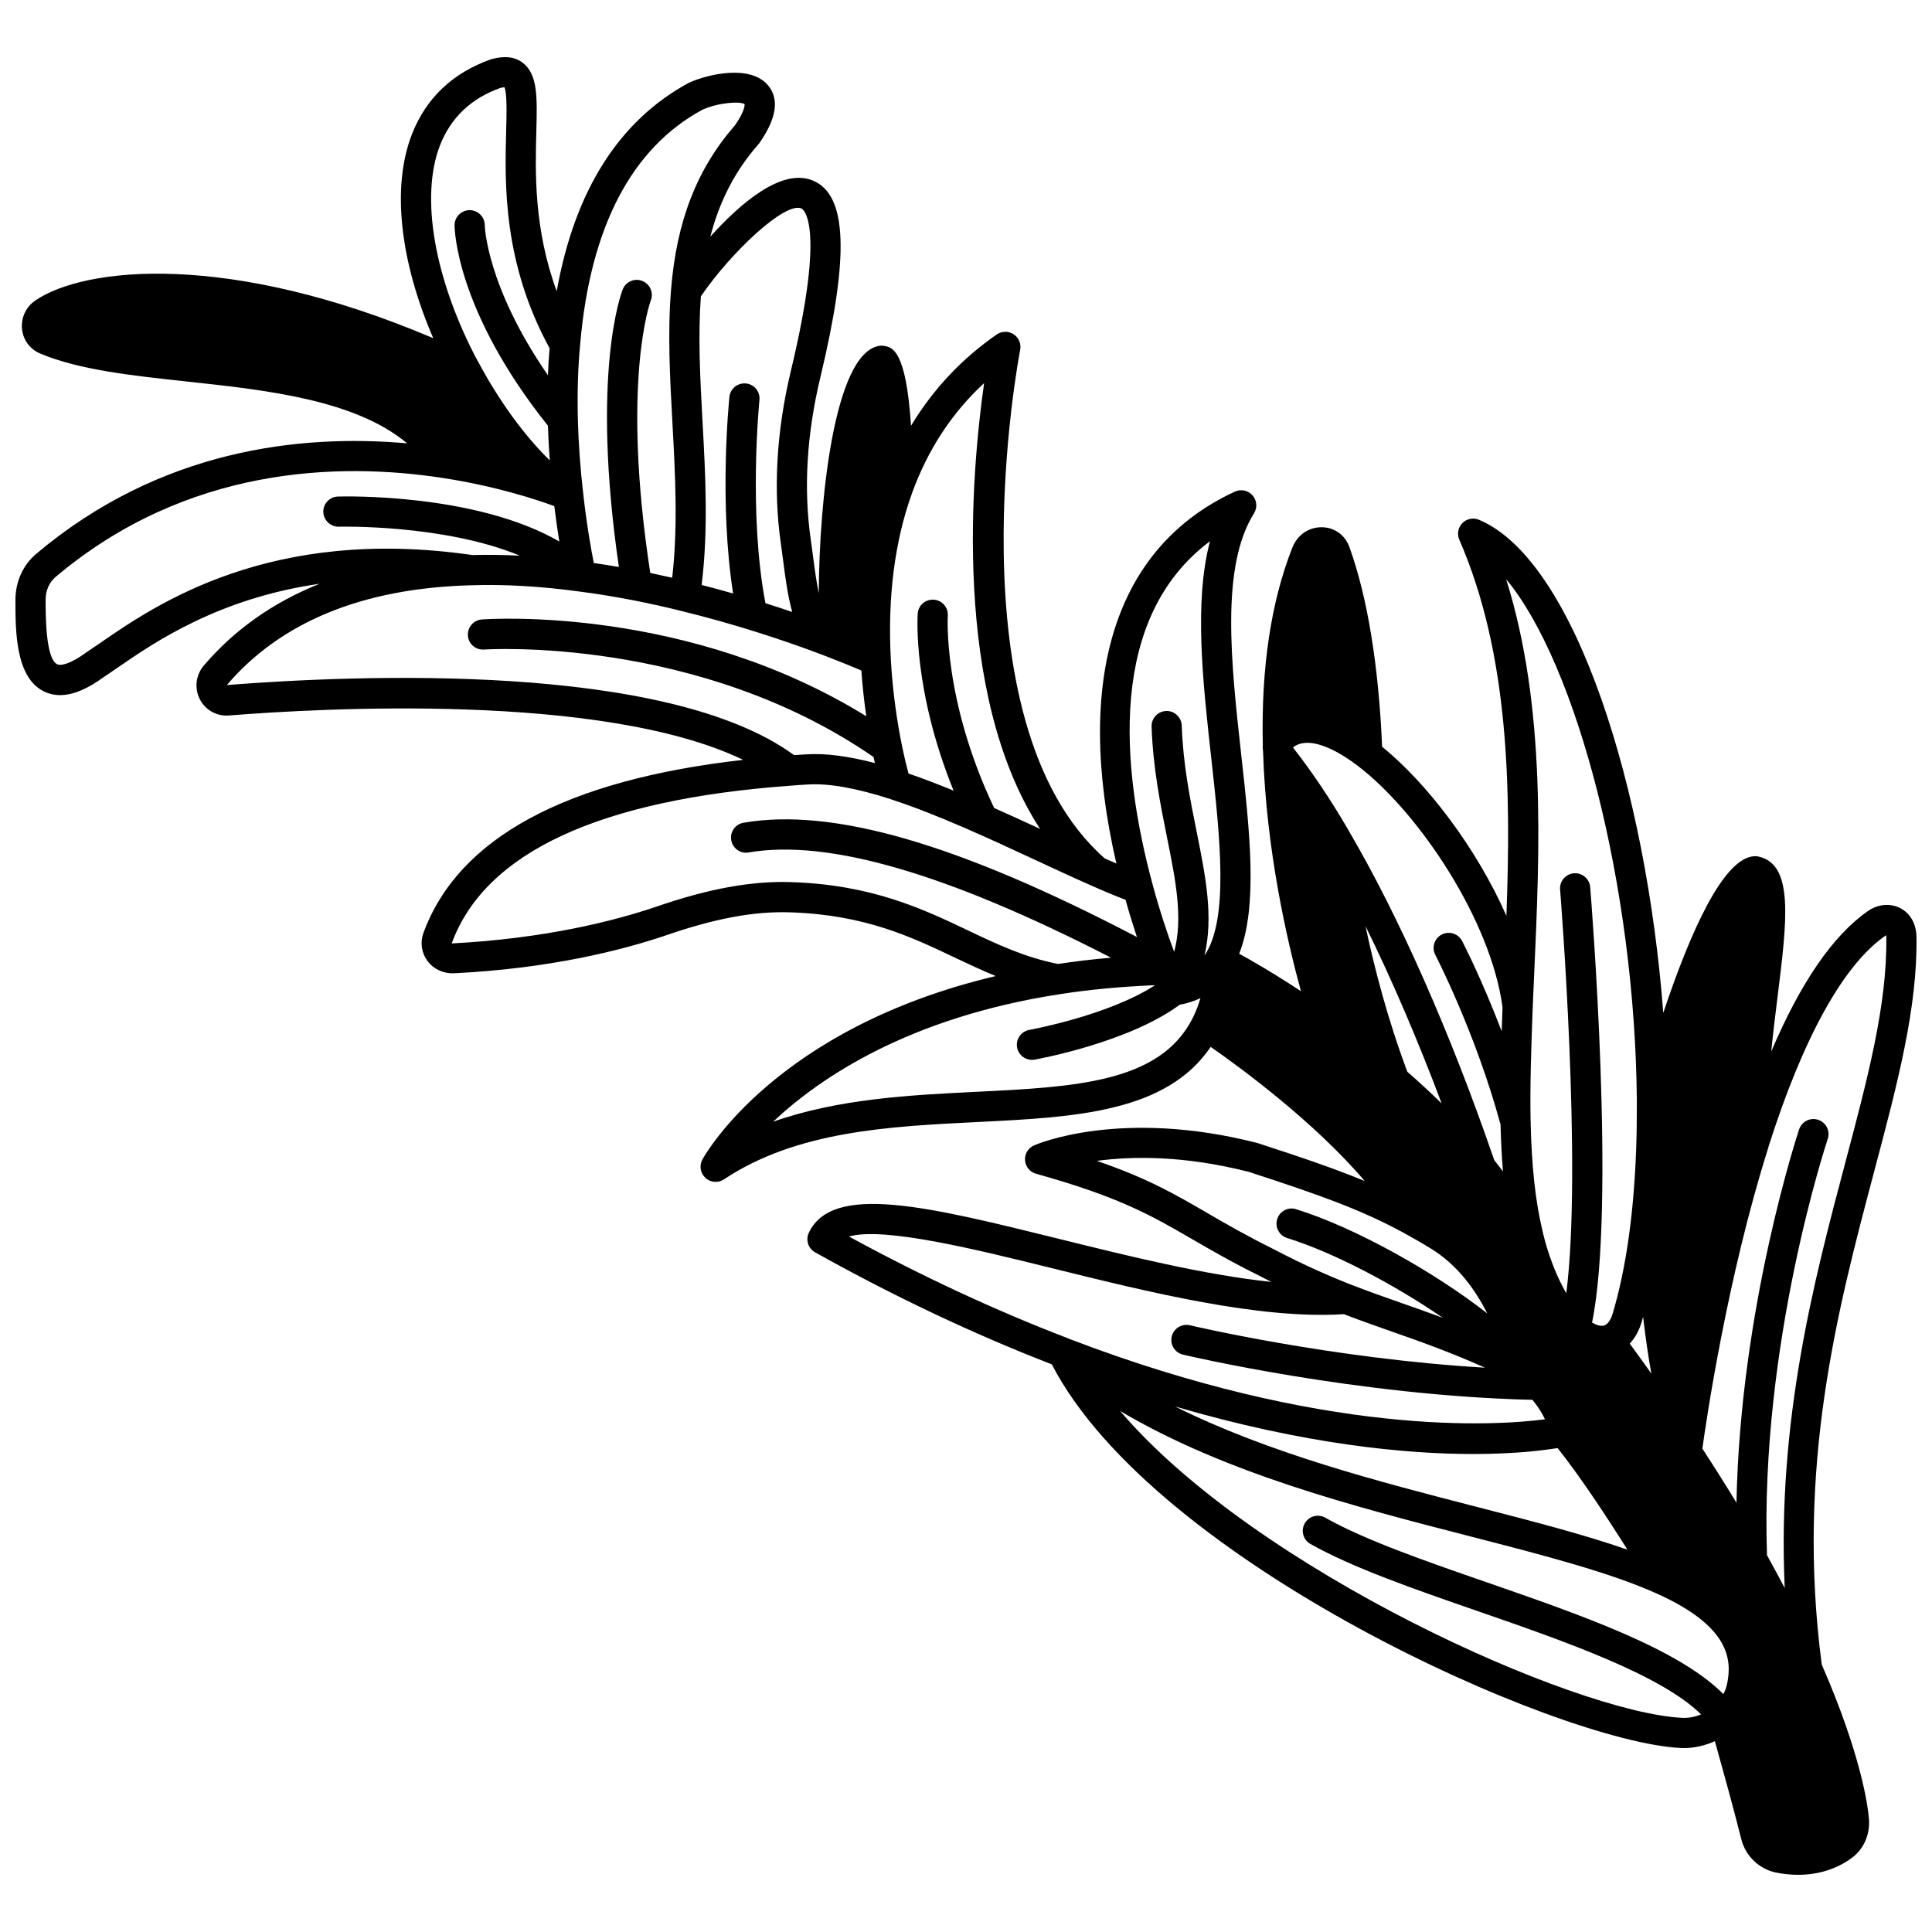 <?xml version="1.0" encoding="UTF-8"?>
<!-- Uploaded to: ICON Repo, www.svgrepo.com, Generator: ICON Repo Mixer Tools -->
<svg width="800px" height="800px" version="1.1" viewBox="144 144 512 512" xmlns="http://www.w3.org/2000/svg">
 <defs>
  <clipPath id="a">
   <path d="m148.09 159h503.81v482h-503.81z"/>
  </clipPath>
 </defs>
 <g clip-path="url(#a)">
  <path d="m640.7 454.36c6.152-23.172 11.461-43.184 11.191-62.059-0.062-3.5-1.648-6.289-4.352-7.664-2.652-1.336-5.926-1.027-8.535 0.812-9.262 6.449-17.84 18.957-25.613 37.234 0.48-4.836 1.078-9.688 1.656-14.316 2.555-20.512 4.398-35.332-5.062-37.383-0.344-0.07-0.699-0.109-1.051-0.082-8.156 0.414-16.879 19.746-24.152 41.527-4.426-58.547-23.105-119.84-48.828-130.68-1.516-0.633-3.25-0.293-4.398 0.871-1.152 1.164-1.477 2.91-0.824 4.41 13.301 30.535 13.703 66.344 12.484 99.668-7.965-18.047-21.086-35.188-32.945-44.809-0.902-21.406-3.879-39.688-8.656-52.887-1.148-3.199-3.922-5.223-7.25-5.273-3.582-0.059-6.559 2.062-7.879 5.398-5.656 14.34-8.289 31.84-7.832 52.227-0.043 0.605-0.02 1.211 0.074 1.836 0.812 25.949 6.352 50.051 10.035 63.488-7.965-5.25-13.969-8.625-16.363-9.926 4.961-12.637 2.828-32.117 0.555-52.59-2.723-24.539-5.539-49.914 3.367-64.121 0.938-1.5 0.781-3.438-0.387-4.766-1.18-1.332-3.082-1.73-4.684-0.988-31.742 14.668-42.727 49.535-31.398 98.555-0.965-0.41-1.992-0.859-3.074-1.34-41.312-36.379-22.617-133.82-22.422-134.8 0.312-1.594-0.371-3.227-1.734-4.121-1.355-0.887-3.129-0.863-4.469 0.055-9.355 6.473-16.926 14.602-22.723 24.195-1.309-20.09-4.945-20.773-7.082-21.164-0.457-0.082-0.93-0.09-1.379-0.008-11.895 2.016-15.867 40.867-15.988 65.531-0.605-2.938-1.043-6.094-1.469-9.367-0.203-1.566-0.406-3.141-0.633-4.691-1.961-13.508-1.109-28.027 2.531-43.16 7.699-32.113 7.125-48.168-1.852-52.066-8.312-3.613-19.426 6.039-27.316 14.809 2.473-9.523 6.613-17.512 12.73-24.457 0.098-0.113 0.191-0.227 0.273-0.352 4.551-6.512 5.328-11.652 2.309-15.277-4.695-5.629-16.012-2.977-21.008-0.688-18.527 10.043-30.262 28.609-35.012 55.234-6.082-16.547-5.688-31.656-5.402-42.32 0.242-9.078 0.402-15.074-3.539-18.168-2.07-1.625-4.812-1.992-8.422-0.996-10.215 3.609-17.285 10.316-21.023 19.934-5.375 13.82-3.199 33.477 5.676 54.004-54.137-23.043-92.43-18.965-105.53-9.949-2.438 1.691-3.762 4.574-3.457 7.523 0.309 2.926 2.113 5.356 4.824 6.492 10.309 4.332 24.273 5.836 39.059 7.43 21.035 2.266 44.398 4.832 58.18 16.367-28.355-2.523-65.488 1.605-98.309 29.289-3.5 2.965-5.504 7.371-5.504 12.23 0 8.117 0 20.387 7.43 24.156 1.375 0.695 2.848 1.043 4.414 1.043 3.379 0 7.227-1.605 11.578-4.793 1.105-0.723 2.352-1.578 3.738-2.535 9.66-6.66 26.707-18.344 53.441-22.176-12.227 4.894-22.5 12.094-30.652 21.645-2.148 2.512-2.578 6.023-1.086 8.945 1.457 2.875 4.5 4.57 7.731 4.316 23.898-1.918 99-6.211 136.27 11.758-47.016 5.312-75.539 20.715-84.762 45.934-0.887 2.469-0.484 5.207 1.078 7.328 1.594 2.18 4.203 3.387 6.918 3.301 25.711-1.254 44.793-6.16 56.293-10.055 12.996-4.492 23.445-6.438 33-6.098 19.727 0.645 31.949 6.461 43.77 12.09 3.555 1.691 7.047 3.312 10.633 4.793-58 13.738-76.906 47.09-77.738 48.621-0.883 1.613-0.551 3.617 0.805 4.867 0.754 0.695 1.727 1.051 2.703 1.051 0.77 0 1.539-0.219 2.215-0.668 19.301-12.82 43.73-14.027 67.352-15.195 25.574-1.266 49.809-2.473 61.629-19.902 7.824 5.445 27.383 19.781 40.816 35.547-7.602-3.148-16.348-6.156-28.5-10.094-36.035-9.191-58.215 0.246-59.137 0.652-1.551 0.68-2.504 2.254-2.383 3.941 0.117 1.688 1.285 3.117 2.914 3.57 22.137 6.176 30.605 11.086 41.324 17.305 4.984 2.891 10.629 6.168 18.195 9.902 0.949 0.496 1.895 0.984 2.836 1.461-17.684-1.855-37.777-6.832-56.121-11.371-34.918-8.641-60.168-14.898-66.438-1.664-0.902 1.902-0.176 4.176 1.664 5.203 20.984 11.719 42.074 21.688 62.715 29.676 27.148 52.434 134.09 100.05 166.63 101.67 0.312 0.016 0.621 0.023 0.934 0.023 2.828-0.004 5.602-0.684 8.16-1.836 1.844 6.586 5.047 18.148 7.016 26.031 1.129 4.469 4.777 7.93 9.305 8.82 1.953 0.383 3.879 0.57 5.75 0.57 5.359 0 10.297-1.547 14.297-4.535 3.117-2.34 4.781-6.168 4.465-10.246-0.293-3.547-2.051-16.945-12.508-40.934-6.875-52.367 4.168-94.016 13.922-130.77zm2.894-62.359c0.094-0.066 0.184-0.113 0.23-0.152 0.031 0.133 0.062 0.324 0.066 0.578 0.25 17.766-4.922 37.281-10.922 59.883-8.176 30.805-18.047 68.125-16 112.54-1.516-2.891-3.074-5.789-4.699-8.711-1.922-56.062 15.918-109.77 16.098-110.3 0.707-2.09-0.414-4.363-2.512-5.066-2.086-0.715-4.359 0.414-5.066 2.512-0.172 0.508-15.602 46.906-16.609 98.949-2.867-4.719-5.883-9.504-9.035-14.336 1.066-7.703 6.625-45.473 17.488-79.809 0.012-0.039 0-0.074 0.012-0.117 9.156-28.879 19.848-48.227 30.949-55.961zm-64.527 102.32c0.129-0.438 0.242-0.906 0.371-1.352 0.648 5.656 1.398 10.664 2.188 15.043-1.867-2.629-3.773-5.273-5.723-7.938 1.375-1.477 2.465-3.41 3.164-5.754zm-62.105-66.289c-5.219-13.906-8.754-27.566-11.09-38.598 6.953 14.098 13.797 30.023 20.184 46.996-2.918-2.844-5.934-5.652-9.094-8.398zm39.812 99.715c6.211 7.812 13.461 18.898 18.504 26.93-11.5-4.012-25.18-7.539-39.457-11.219-26.535-6.832-55.586-14.344-80.43-26.73 34.543 10.129 61.312 12.598 79.012 12.598 11.199-0.004 18.723-0.973 22.371-1.578zm-13.637-230.27c18.719 22.496 34.188 81.434 34.645 138.37-0.008 0.094-0.035 0.18-0.035 0.273 0 0.059 0.031 0.113 0.035 0.176 0 4.219-0.039 8.367-0.191 12.441 0 0.016 0 0.031-0.004 0.047v0.008 0.031c-0.625 16.945-2.703 31.492-6.195 43.23-0.52 1.75-1.363 2.953-2.32 3.227-0.828 0.246-1.945-0.07-3.16-0.797 6.309-30.648-0.207-111.85-0.496-115.39-0.18-2.203-2.113-3.832-4.312-3.664-2.203 0.18-3.844 2.109-3.664 4.312 0.066 0.805 5.914 73.68 1.645 106.96-1.613-2.754-3.324-6.398-4.894-11.309-0.523-1.609-1.016-3.438-1.547-5.781-1.777-7.625-2.727-16.531-3.004-27.965 0.004-0.055 0.031-0.105 0.031-0.164 0-0.078-0.039-0.16-0.043-0.238-0.188-9.219 0.141-19.098 0.551-30.098 0.008-0.09 0.051-0.168 0.051-0.258 0-0.094-0.023-0.184-0.031-0.277l0.348-7.863c1.523-33.738 3.211-71.434-7.406-105.27zm-0.949 113.5c-0.078 2.156-0.156 4.246-0.227 6.324-5.262-13.809-10.191-23.352-10.492-23.934-1.016-1.957-3.426-2.723-5.394-1.699-1.957 1.02-2.719 3.434-1.699 5.394 0.105 0.203 10.711 20.73 17.281 44.953 0.113 4.481 0.324 8.598 0.648 12.422-0.777-0.988-1.504-1.996-2.309-2.973l-0.297-0.844c-11.43-33.18-24.984-63.809-38.191-86.324-0.016-0.031-0.031-0.055-0.047-0.082-0.027-0.047-0.055-0.105-0.09-0.152-0.016-0.031-0.016-0.062-0.031-0.098-4.812-8.227-9.758-15.598-14.645-21.809l-0.004-0.125c4.875-3.695 13.645 2.238 17.246 5.012 16.078 12.309 35.227 40.883 38.25 63.934zm-77.531-123.54c-4.254 16.098-1.918 37.129 0.352 57.605 2.324 20.953 4.699 42.57-1.801 52.176 2.418-10.285 0.289-21-2.102-32.895-1.762-8.758-3.586-17.816-3.93-28.039-0.07-2.211-2.055-3.984-4.129-3.863-2.211 0.074-3.934 1.922-3.863 4.133 0.363 10.887 2.34 20.691 4.082 29.344 2.348 11.652 4.281 21.43 1.898 30.363-1.684-4.527-3.773-10.672-5.719-17.895-8.414-31.16-11.852-70.691 15.211-90.93zm-59.859-41.902c-3.375 23.746-8.574 82.191 14.828 118.13-3.945-1.832-8.02-3.691-12.164-5.539-13.613-28.617-12.301-50.711-12.285-50.938 0.152-2.199-1.504-4.109-3.703-4.266-2.281-0.129-4.109 1.5-4.269 3.695-0.066 0.898-1.281 20.316 9.5 46.906-4.047-1.66-8.043-3.195-11.949-4.531-0.438-1.637-1.074-4.184-1.762-7.57-0.004-0.012-0.004-0.023-0.008-0.035-0.016-0.082-0.023-0.168-0.047-0.246-1.031-5.113-2.344-13.074-2.867-22.445-0.867-16.449 1.02-31.23 5.602-43.941 4.176-11.562 10.59-21.352 19.125-29.223zm-48.422-46.289c0.277 0.121 6.715 3.414-2.746 42.863-3.875 16.125-4.769 31.66-2.664 46.18 0.219 1.508 0.414 3.039 0.613 4.566 0.578 4.496 1.191 9.066 2.359 13.32-2.219-0.75-4.562-1.527-7.09-2.324-4.566-23.957-1.621-53.535-1.586-53.84 0.227-2.195-1.371-4.164-3.57-4.391-2.227-0.211-4.164 1.371-4.391 3.566-0.125 1.223-2.797 27.953 0.98 52.094-2.68-0.77-5.465-1.52-8.344-2.258 1.789-14.484 1.02-29.105 0.238-43.285-0.641-11.625-1.215-22.617-0.441-33.203 8.039-11.758 22.352-25.172 26.641-23.289zm-26.266-26.145c4.375-2 10.25-2.285 11.219-1.488 0.004 0.012 0.266 1.508-2.516 5.543-10.145 11.609-15.547 25.516-16.988 43.73-0.934 11.43-0.266 23.562 0.379 35.301 0.738 13.504 1.484 27.422-0.066 40.922-1.809-0.414-3.731-0.836-5.812-1.27-7.769-50.621-0.008-71.828 0.133-72.195 0.812-2.047-0.184-4.363-2.231-5.184-2.047-0.828-4.379 0.172-5.199 2.223-0.363 0.906-8.5 22.238-1.02 73.578-2.32-0.398-4.527-0.75-6.644-1.051-0.68-3.414-1.863-9.945-2.809-18.395-0.766-6.621-1.242-13.203-1.414-19.555-0.18-7.359 0.023-13.965 0.625-20.23 2.695-30.918 13.66-51.797 32.344-61.93zm-69.512 9.426c2.859-7.348 8.316-12.492 15.953-15.203 0.555-0.152 0.914-0.195 1.129-0.207 0.723 1.613 0.574 7.082 0.457 11.527-0.367 13.914-0.918 34.902 11.504 57.637-0.191 2.332-0.34 4.711-0.434 7.164-16.27-23.559-16.742-39.477-16.746-39.77-0.012-2.199-1.797-3.981-4-3.981-2.211 0-4 1.793-4 4 0 0.914 0.324 22.52 24.742 53.125 0.105 3.031 0.25 6.09 0.484 9.191-6.781-6.637-13.441-15.766-18.977-26.156-0.023-0.047-0.07-0.07-0.098-0.117-11.492-21.629-15.328-43.539-10.016-57.211zm-89.887 131.76c-1.328 0.914-2.519 1.734-3.75 2.547-4.258 3.121-6.848 3.699-7.82 3.191-3.051-1.547-3.051-12.789-3.051-17.16 0-2.367 0.973-4.551 2.66-5.984 34.797-29.344 74.98-30.445 102.55-26.219 14.484 2.223 25.328 5.887 29.598 7.469 0.43 3.523 0.883 6.684 1.316 9.371-22.184-12.836-56.984-11.961-58.66-11.914-2.207 0.066-3.938 1.91-3.875 4.113 0.062 2.207 1.977 3.938 4.109 3.879 0.355-0.008 27.824-0.68 47.973 7.676-4.305-0.211-8.508-0.273-12.566-0.16-53.547-7.769-83.891 13.137-98.488 23.191zm33.41 11.254c14.328-16.785 36.078-25.672 64.672-26.434 8.941-0.301 18.586 0.262 28.723 1.652 4.434 0.562 9.051 1.312 14.477 2.352 4.914 0.984 8.906 1.871 12.59 2.809 14.629 3.57 27.234 7.856 35.238 10.824 1.48 0.543 2.84 1.047 4.144 1.578 3.746 1.445 6.562 2.625 8.297 3.367 0.32 4.441 0.789 8.531 1.312 12.125-47.355-29.262-99.559-25.816-101.88-25.648-2.203 0.164-3.856 2.078-3.695 4.277 0.164 2.199 1.992 3.828 4.277 3.695 0.547-0.043 56.645-3.68 103.23 28.488 0.117 0.535 0.23 1.105 0.344 1.594-7.078-1.848-13.055-2.625-18.082-2.316-1.141 0.055-2.227 0.145-3.316 0.223-33.953-24.859-116.27-21.246-150.33-18.586zm149.62 52.23c-10.516-0.355-21.922 1.715-35.855 6.527-10.996 3.727-29.309 8.422-54.184 9.723 8.797-24.066 39.039-38.129 89.895-41.812 1.484-0.121 3-0.234 4.602-0.316 5.492-0.332 12.793 0.977 21.742 3.859 0.031 0.012 0.066 0.016 0.102 0.027 0.027 0.008 0.055 0.016 0.082 0.023 0.039 0.012 0.062 0.043 0.105 0.059 12.246 4 26.078 10.43 38.273 16.102 5.082 2.359 9.941 4.621 14.41 6.582 3.703 1.652 6.723 2.91 9.363 3.906 1.008 3.586 2.035 6.902 3.019 9.867-47.277-24.707-80.57-34.359-104.25-30.285-2.18 0.371-3.641 2.438-3.262 4.613 0.371 2.176 2.453 3.668 4.613 3.262 21.062-3.606 52.543 5.531 96.039 27.887-4.836 0.418-9.523 0.977-14.027 1.664-8.723-1.711-16.027-5.156-23.734-8.824-11.973-5.703-25.551-12.168-46.938-12.863zm49.078 55.566c-17.438 0.859-36.59 1.809-53.941 7.934 12.484-11.75 36.062-27.648 75.973-33.801 7.789-1.223 16.195-2.004 25.137-2.379 0.008 0.02 0.012 0.035 0.023 0.055-12.348 7.984-33.02 11.754-33.242 11.793-2.172 0.387-3.617 2.465-3.234 4.641 0.344 1.934 2.031 3.297 3.93 3.297 0.23 0 0.469-0.02 0.703-0.062 1.031-0.184 24.902-4.539 38.445-14.535 1.984-0.383 3.848-0.945 5.519-1.758-0.586 1.969-1.293 3.773-2.121 5.394-8.637 17.023-31.137 18.137-57.191 19.422zm61.078 32.094c-8.617-5.004-15.844-9.195-29.227-13.789 9.289-1.25 23.047-1.477 40.266 2.914 19.418 6.309 29.973 10.145 41.043 16.148 0.016 0.008 0.031 0.016 0.047 0.023 2.266 1.25 4.613 2.582 7.051 4.078 7.207 4.387 11.969 11.09 15.051 17.262-13.859-10.883-35.035-22.797-50.66-27.617-2.125-0.676-4.352 0.527-5 2.641-0.652 2.109 0.531 4.352 2.641 5 12.32 3.805 28.691 12.484 41.266 21.156-3.824-1.434-7.422-2.699-10.98-3.941-4.371-1.531-8.648-3.031-13.172-4.801-0.098-0.035-0.195-0.07-0.297-0.102-7.016-2.766-13.422-5.707-20.227-9.273-7.41-3.668-12.93-6.871-17.801-9.699zm-41.031 14.672c25.812 6.387 55.004 13.59 77.285 12.168 4.309 1.664 8.414 3.102 12.598 4.574 7.496 2.629 15.219 5.352 24.793 9.605-40.75-2.402-77.785-11.145-78.195-11.242-2.133-0.5-4.309 0.812-4.82 2.961-0.512 2.148 0.812 4.309 2.961 4.82 0.465 0.113 46.215 10.914 92.621 11.98 1.652 2 2.699 3.773 3.316 5.16-13.27 1.73-58.266 4.656-126.06-21.312-0.109-0.051-0.219-0.105-0.336-0.148-0.008-0.004-0.016-0.008-0.023-0.012-0.008-0.004-0.016-0.008-0.027-0.012-19.07-7.309-38.559-16.367-57.996-26.953 9.199-2.641 33.633 3.398 53.883 8.41zm166.88 119.14c-28.406-1.414-112.91-39.074-148.91-81.324 27.938 16.539 62.145 25.348 92.992 33.289 18.977 4.887 36.902 9.5 49.465 15.207 18.992 8.602 19.797 17.32 18.375 23.953-0.191 0.902-0.531 1.762-0.953 2.582-11.945-11.992-37.559-20.898-62.461-29.531-16.715-5.789-32.5-11.266-43.047-17.215-1.926-1.09-4.367-0.406-5.445 1.52-1.086 1.918-0.406 4.363 1.52 5.445 11.172 6.301 27.289 11.891 44.352 17.805 22.887 7.934 48.5 16.836 59.168 27.355-1.578 0.664-3.293 1.012-5.059 0.914z"/>
 </g>
</svg>